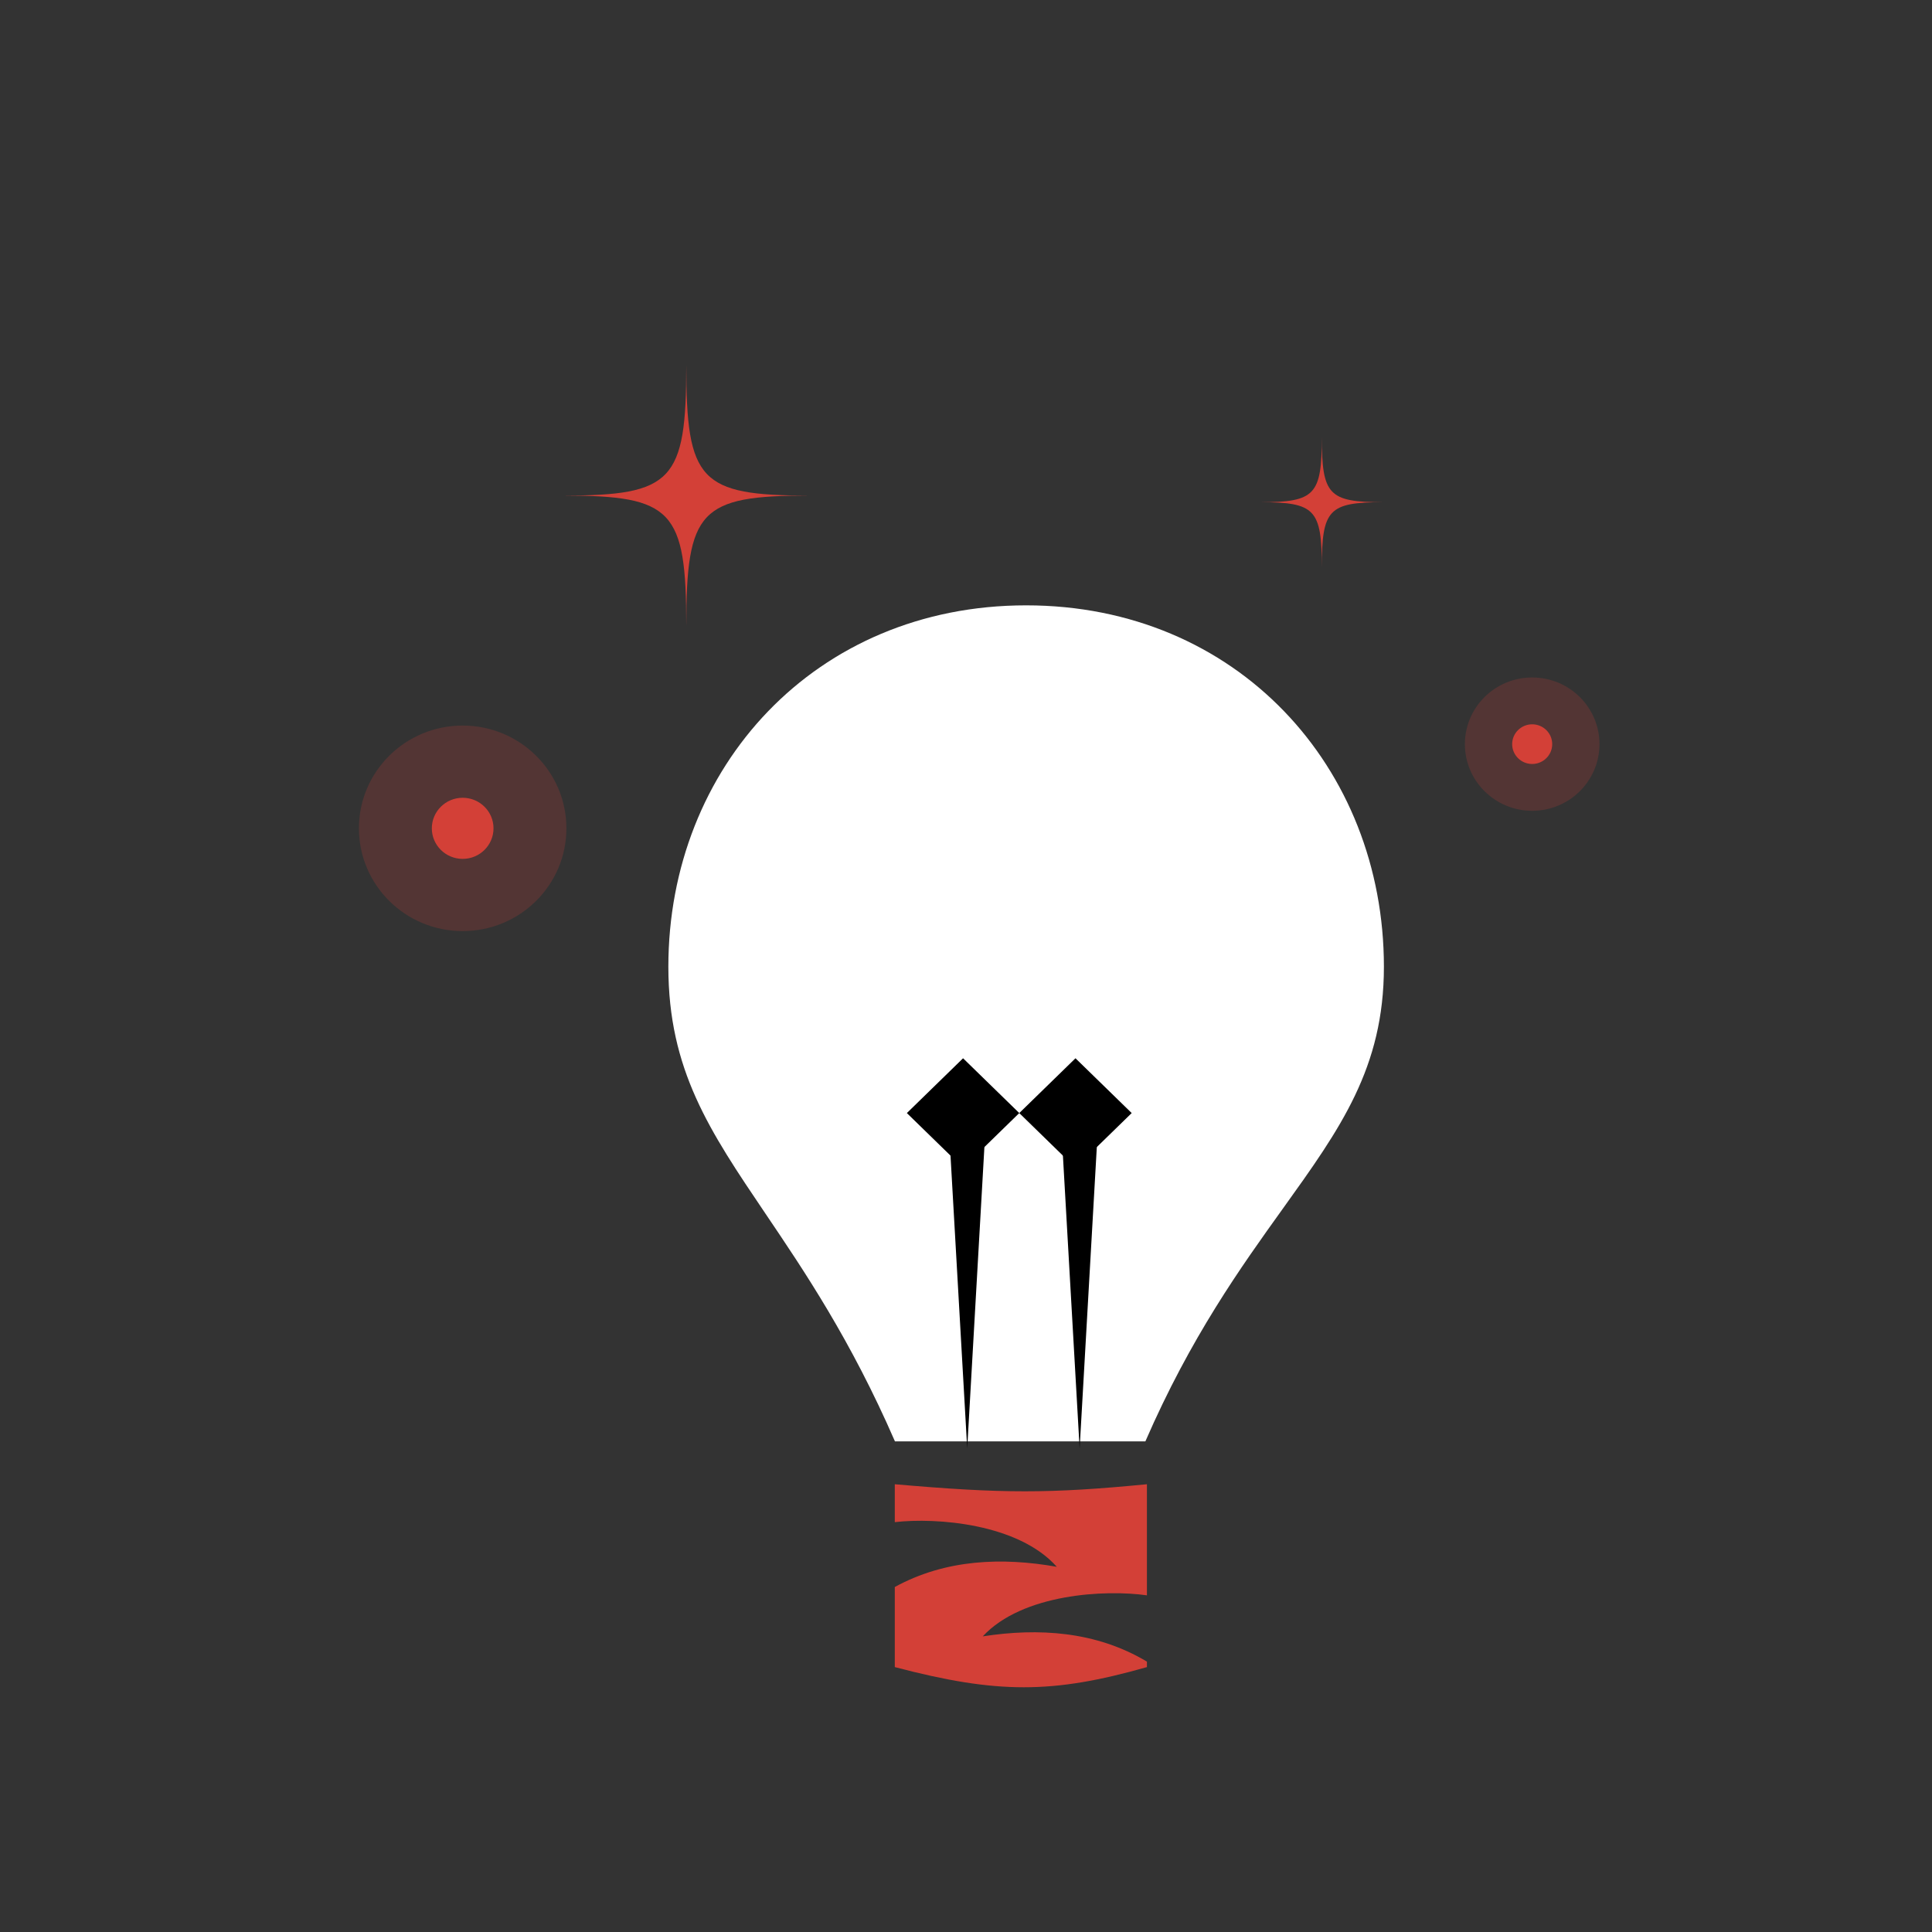 <svg width="150" height="150" viewBox="0 0 150 150" fill="none" xmlns="http://www.w3.org/2000/svg">
<rect x="0" y="0" width="150" height="150" fill="#333333" stroke="none"/>
<path d="M62.83 38.476C54.34 38.476 53.282 37.35 53.282 28.332C53.282 37.35 52.219 38.476 43.733 38.476C52.224 38.476 53.282 39.602 53.282 48.62C53.282 39.602 54.344 38.476 62.83 38.476Z" fill="#D34037"/>
<path d="M107.385 38.991C103.152 38.991 102.626 38.431 102.626 33.932C102.626 38.426 102.099 38.991 97.867 38.991C102.099 38.991 102.626 39.552 102.626 44.05C102.626 39.556 103.152 38.991 107.385 38.991Z" fill="#D34037"/>
<path opacity="0.2" d="M35.922 72.29C40.37 72.29 43.976 68.718 43.976 64.311C43.976 59.904 40.37 56.332 35.922 56.332C31.473 56.332 27.867 59.904 27.867 64.311C27.867 68.718 31.473 72.29 35.922 72.29Z" fill="#D34037"/>
<path d="M35.922 66.683C37.244 66.683 38.316 65.621 38.316 64.311C38.316 63.001 37.244 61.939 35.922 61.939C34.599 61.939 33.527 63.001 33.527 64.311C33.527 65.621 34.599 66.683 35.922 66.683Z" fill="#D34037"/>
<path opacity="0.2" d="M118.958 62.95C121.844 62.95 124.183 60.633 124.183 57.775C124.183 54.916 121.844 52.599 118.958 52.599C116.073 52.599 113.733 54.916 113.733 57.775C113.733 60.633 116.073 62.95 118.958 62.95Z" fill="#D34037"/>
<path d="M118.958 59.315C119.817 59.315 120.513 58.625 120.513 57.775C120.513 56.925 119.817 56.235 118.958 56.235C118.1 56.235 117.404 56.925 117.404 57.775C117.404 58.625 118.1 59.315 118.958 59.315Z" fill="#D34037"/>
<path fill-rule="evenodd" clip-rule="evenodd" d="M79.668 111.907V46.999C63.304 46.999 51.891 59.562 51.891 75.058C51.891 83.067 55.095 87.809 59.415 94.203C62.46 98.709 66.06 104.037 69.483 111.907L79.668 111.907ZM79.668 111.907V46.999C96.032 46.999 107.446 59.562 107.446 75.058C107.446 82.902 104.067 87.612 99.622 93.808C96.329 98.399 92.451 103.806 88.927 111.907L79.668 111.907Z" fill="white"/>
<path d="M79.136 86.418L83.5 90.673L87.864 86.418L83.5 82.164L79.136 86.418Z" fill="black"/>
<path d="M82.474 88.836L85.169 88.836L83.822 112.454L82.474 88.836Z" fill="black"/>
<path d="M70.409 86.418L74.772 90.672L79.136 86.418L74.772 82.164L70.409 86.418Z" fill="black"/>
<path d="M73.747 88.836L76.441 88.836L75.094 112.453L73.747 88.836Z" fill="black"/>
<path fill-rule="evenodd" clip-rule="evenodd" d="M89.047 115.236C81.504 115.967 77.834 115.967 69.471 115.236V118.178C72.724 117.807 79.073 118.293 82.049 121.646C77.83 120.901 73.436 121.042 69.471 123.215V129.433C77.424 131.521 81.706 131.521 89.047 129.433V129.007C85.08 126.637 80.611 126.381 76.3 127.047C79.382 123.728 85.833 123.402 89.047 123.862V115.236Z" fill="#D34037"/>
</svg>
